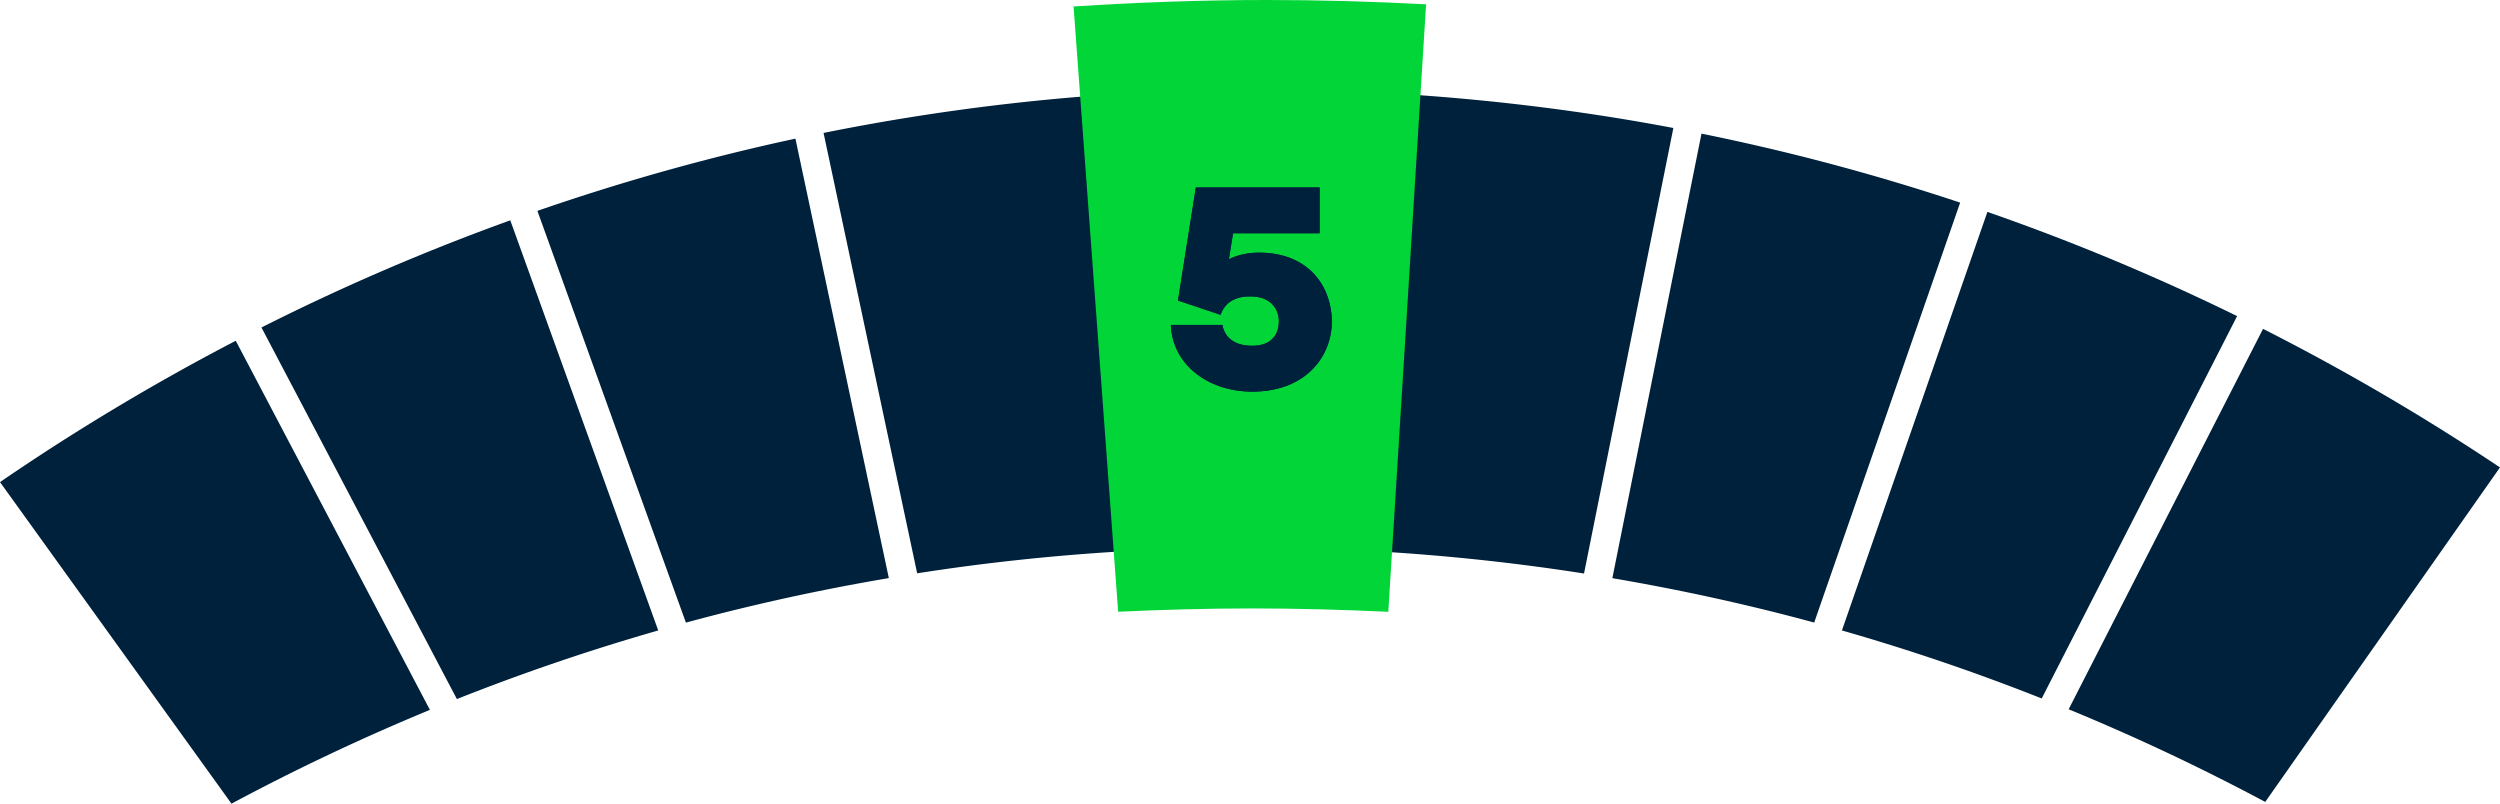 <svg id="Layer_1" data-name="Layer 1" xmlns="http://www.w3.org/2000/svg" viewBox="0 0 504 162.02"><defs><style>.cls-1,.cls-2{fill:#00213c;stroke-width:0}.cls-2{fill:#01d538}.cls-3{filter:url(#drop-shadow-40)}</style><filter id="drop-shadow-40" filterUnits="userSpaceOnUse"><feOffset/><feGaussianBlur result="blur" stdDeviation="3"/><feFlood flood-color="#000" flood-opacity=".4"/><feComposite in2="blur" operator="in"/><feComposite in="SourceGraphic"/></filter></defs><path class="cls-1" d="M272.68 110.89l5.73-92.22c-8.03-.43-16.1-.65-24.23-.65-9.83 0-19.59.36-29.27.99l6.77 91.87c6.74-.31 13.51-.5 20.32-.5s13.82.19 20.68.52zm-53.53-91.5a444.94 444.94 0 0 0-53.12 7.41l18.87 88.78c13.49-2.11 27.17-3.58 41.01-4.41l-6.77-91.79zm-58.79 8.56c-17.73 3.81-35.08 8.7-52.02 14.56l29.94 83.01c13.4-3.64 27.05-6.63 40.91-8.98l-18.83-88.58zm176.99-2.15c-17.41-3.3-35.17-5.54-53.19-6.75l-5.72 92.15c13.81.84 27.45 2.31 40.9 4.42l18.01-89.82zM102.87 44.42a451.868 451.868 0 0 0-50.16 21.6l39.4 74.91a434.62 434.62 0 0 1 40.59-13.83l-29.83-82.69zm292.3-3.57a445.473 445.473 0 0 0-52.15-13.91l-17.97 89.62c13.78 2.35 27.36 5.32 40.69 8.95l29.43-84.67zM47.52 68.7A460.101 460.101 0 0 0 0 97.19l46.67 64.83a441.405 441.405 0 0 1 40-18.91L47.53 68.7zM504 94.24a460.13 460.13 0 0 0-47.77-27.94l-39.19 76.69a438.037 438.037 0 0 1 39.63 18.68l47.32-67.43zm-53-30.51a449.98 449.98 0 0 0-50.34-21.01l-29.33 84.38c13.7 3.92 27.13 8.5 40.28 13.71L451 63.73z"/><g class="cls-3"><path class="cls-2" d="M255.31 0c-13.06 0-26.02.48-38.88 1.31l8.99 122.02c8.95-.42 17.95-.67 26.99-.67s18.36.25 27.47.68L287.5.87C276.84.3 266.11 0 255.31 0zm-2.83 78.95c-9.18 0-16.14-5.64-16.44-13.44h10.38c.54 2.82 2.82 4.2 6 4.2 4.32 0 5.4-2.76 5.4-4.92s-1.32-5.04-5.82-5.04c-2.88 0-5.04 1.14-5.94 3.72l-8.58-2.88 3.6-22.8h24.96v9.24h-17.46l-.84 5.22c1.86-.9 3.96-1.32 6.06-1.32 10.32 0 14.7 7.08 14.7 13.92s-5.04 14.1-16.02 14.1z"/><path class="cls-1" d="M253.8 50.93c-2.1 0-4.2.42-6.06 1.32l.84-5.22h17.46v-9.24h-24.96l-3.6 22.8 8.58 2.88c.9-2.58 3.06-3.72 5.94-3.72 4.5 0 5.82 2.82 5.82 5.04s-1.08 4.92-5.4 4.92c-3.18 0-5.46-1.38-6-4.2h-10.38c.3 7.8 7.26 13.44 16.44 13.44 10.98 0 16.02-7.5 16.02-14.1s-4.38-13.92-14.7-13.92z"/></g></svg>
